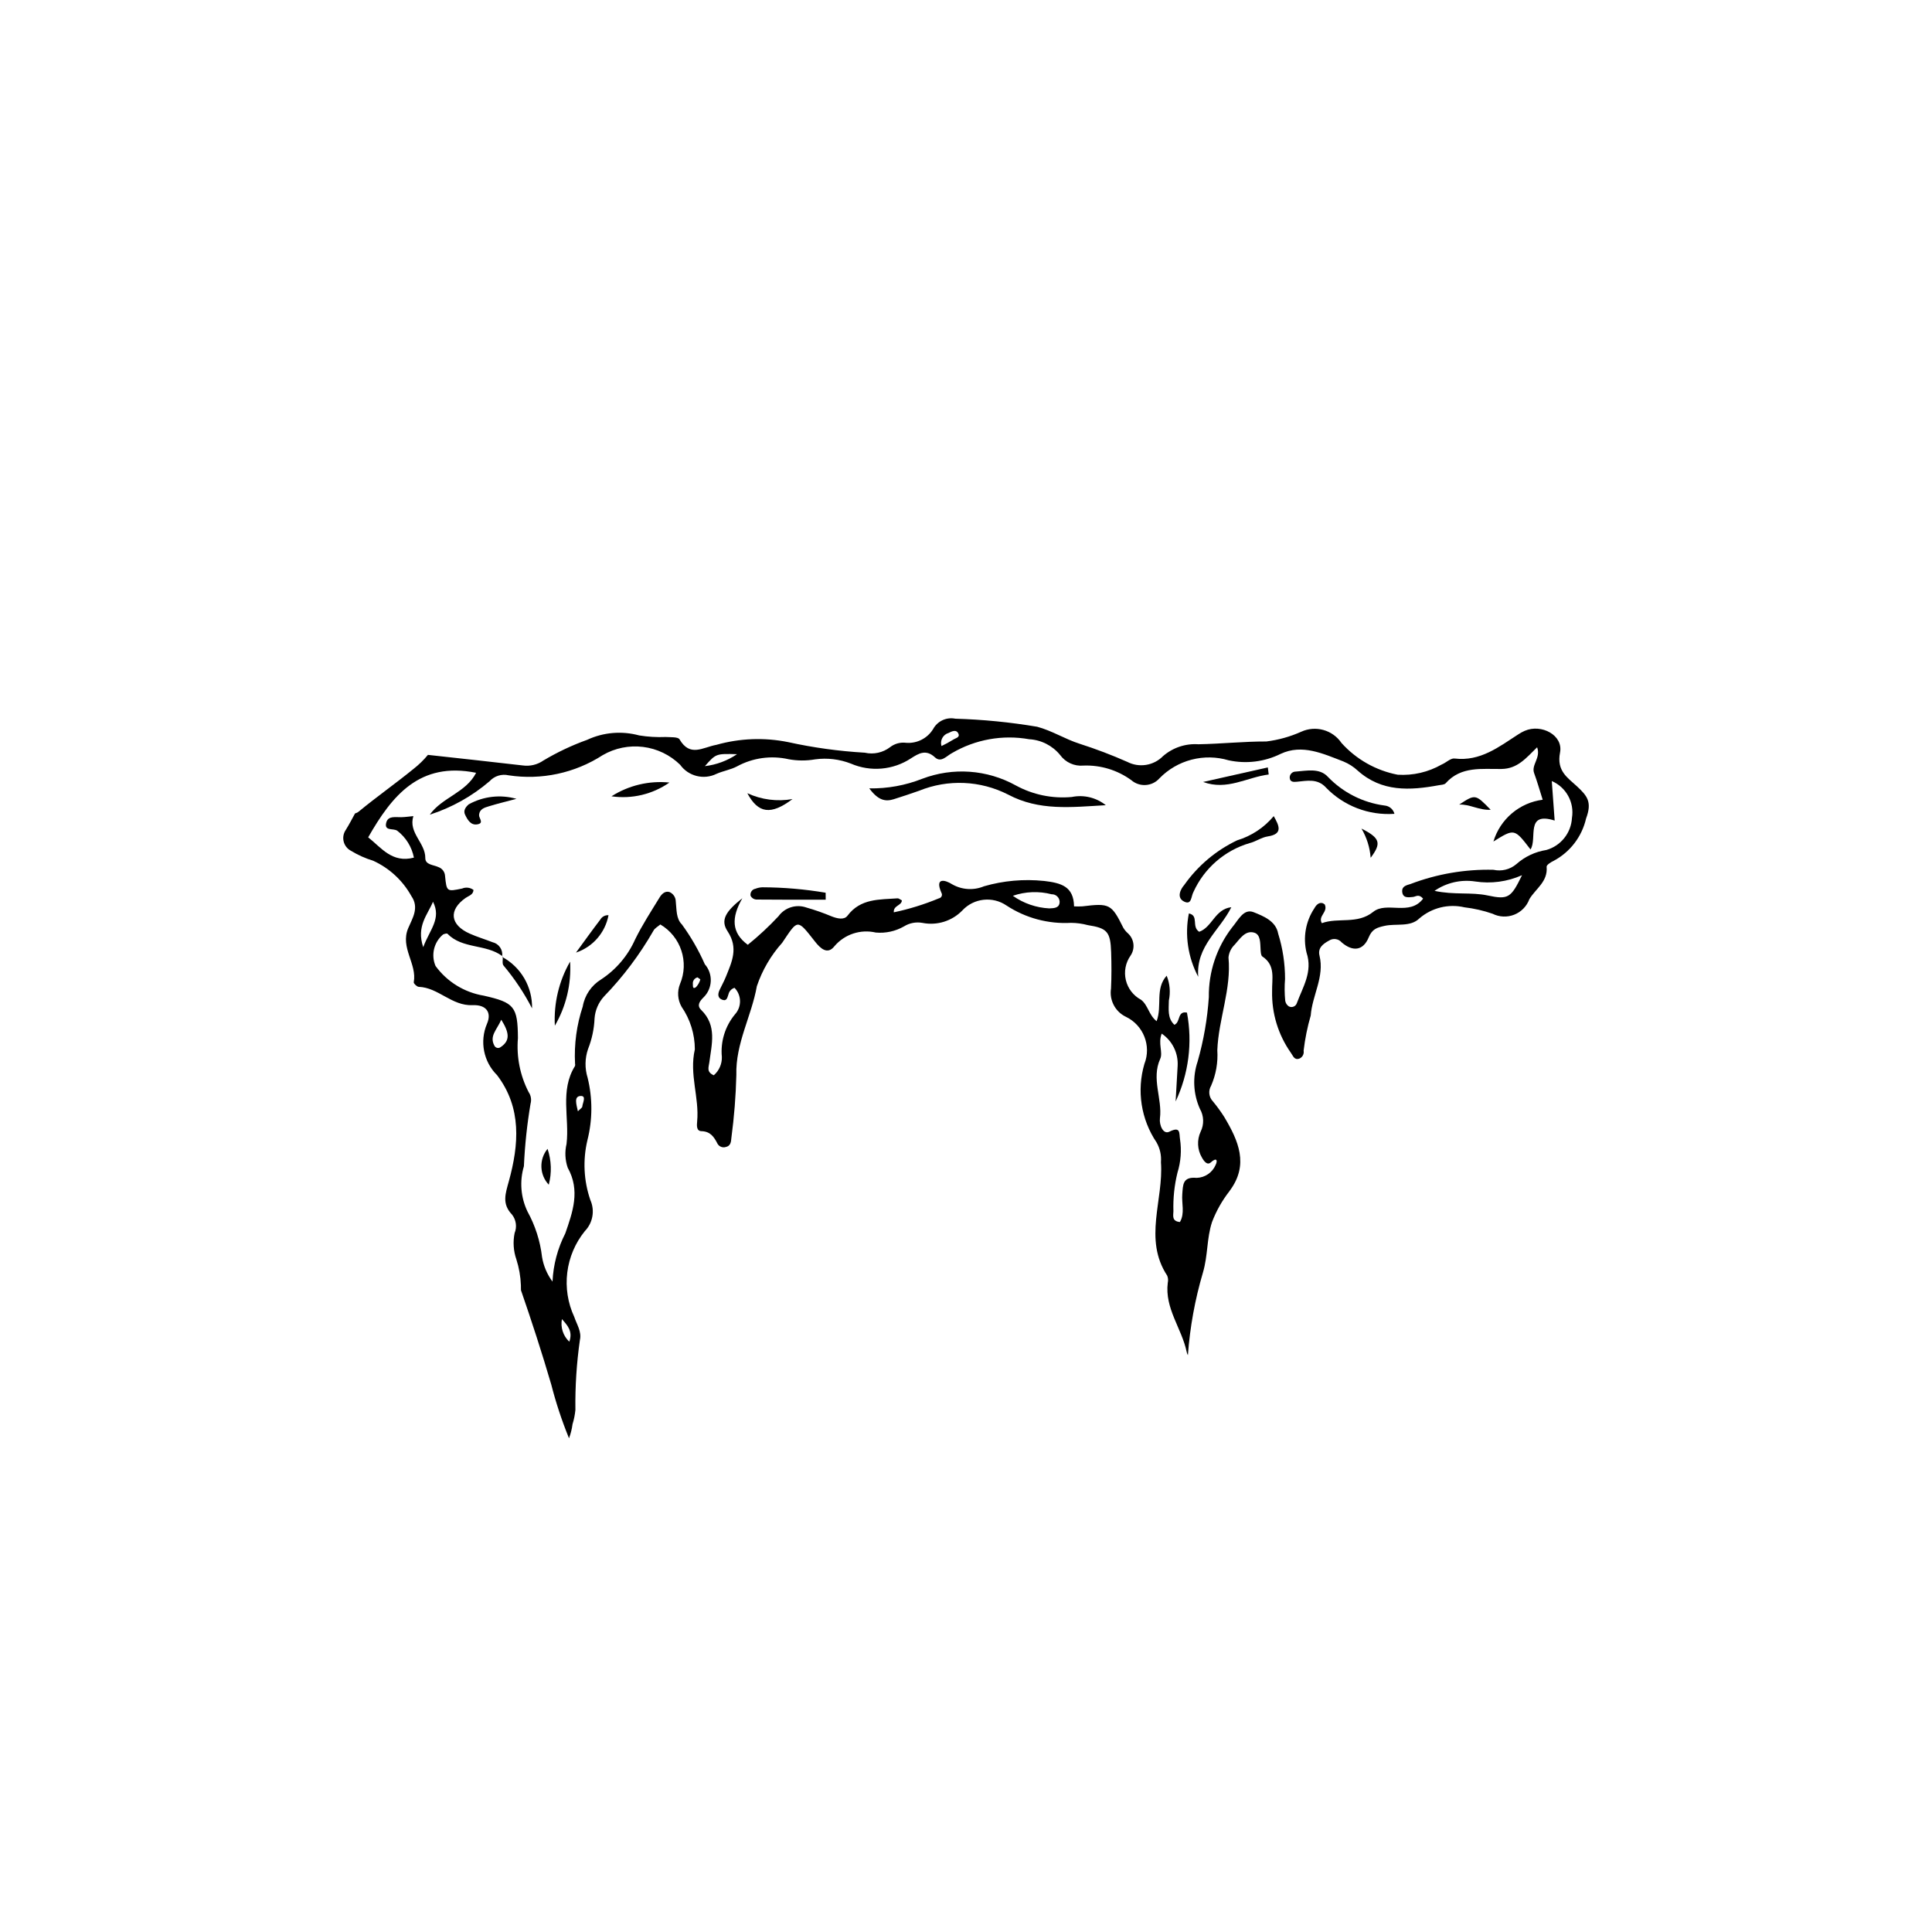 <?xml version="1.0" encoding="UTF-8"?>
<!-- Uploaded to: ICON Repo, www.svgrepo.com, Generator: ICON Repo Mixer Tools -->
<svg fill="#000000" width="800px" height="800px" version="1.1" viewBox="144 144 512 512" xmlns="http://www.w3.org/2000/svg">
 <g>
  <path d="m561.91 352.38c-2.43-2.262-5.453-4.031-4.484-8.949 0.902-4.59-4.934-7.676-9.34-5.758l-0.004-0.004c-0.59 0.262-1.156 0.57-1.695 0.926-5.172 3.34-10.09 7.242-16.914 6.418-1.055-0.129-2.238 1.117-3.414 1.59-3.535 2.023-7.586 2.965-11.652 2.707-5.75-1.105-10.977-4.059-14.891-8.41-2.363-3.481-6.894-4.734-10.711-2.969-2.922 1.305-6.023 2.168-9.199 2.566-6.019-0.012-11.98 0.629-17.973 0.738v0.004c-3.434-0.25-6.824 0.883-9.422 3.144-2.484 2.531-6.328 3.144-9.477 1.516-4.113-1.82-8.324-3.418-12.609-4.793-3.879-1.227-7.269-3.445-11.293-4.519l0.004 0.004c-7.164-1.203-14.402-1.918-21.664-2.129-2.367-0.484-4.769 0.648-5.906 2.781-1.516 2.441-4.269 3.832-7.133 3.609-1.512-0.199-3.039 0.215-4.242 1.148-1.91 1.465-4.371 2.004-6.719 1.469-6.836-0.395-13.633-1.332-20.32-2.805-6.301-1.273-12.812-1.023-19 0.723-3.66 0.672-6.965 3.324-9.77-1.453-0.406-0.695-2.402-0.535-3.672-0.625-2.356 0.098-4.711-0.039-7.035-0.418-4.59-1.25-9.477-0.836-13.789 1.176-4.031 1.449-7.914 3.285-11.594 5.481-1.582 1.105-3.527 1.57-5.441 1.305-8.375-0.98-16.766-1.879-25.148-2.805v0.004c-1.141 1.383-2.43 2.633-3.844 3.734-4.738 3.863-9.754 7.379-14.461 11.262-0.297 0.246-0.645 0.426-1.016 0.527-0.789 1.457-1.559 2.926-2.438 4.34v0.004c-0.629 0.902-0.832 2.031-0.566 3.102 0.27 1.066 0.984 1.965 1.965 2.465 1.828 1.109 3.789 1.988 5.836 2.609 4.305 1.961 7.863 5.254 10.152 9.395 2.148 3.113 0.211 5.941-0.863 8.508-2.168 5.176 2.398 9.41 1.48 14.309-0.062 0.328 0.844 1.195 1.32 1.211 5.231 0.195 8.73 5.098 14.297 4.859 3.629-0.156 5.094 1.965 3.781 4.957-1.973 4.652-0.91 10.039 2.684 13.59 6.594 8.68 5.781 18.449 3.117 28.121-0.918 3.328-1.875 5.984 0.844 8.832 1.09 1.391 1.355 3.258 0.688 4.894-0.477 2.32-0.316 4.723 0.461 6.961 0.719 2.246 1.125 4.578 1.207 6.938-0.023 0.422 0.027 0.828 0.016 1.246 2.844 8.227 5.562 16.582 8.004 24.922l0.004-0.004c1.211 4.754 2.742 9.422 4.582 13.969 0.055 0.125 0.082 0.23 0.133 0.352h0.004c0.457-1.199 0.77-2.453 0.934-3.731 0.383-1.227 0.637-2.488 0.762-3.769-0.082-6.199 0.316-12.398 1.191-18.539 0.512-2.207-0.82-4.117-1.5-6.141-1.703-3.668-2.34-7.742-1.844-11.758 0.496-4.016 2.106-7.812 4.652-10.957 2.129-2.191 2.707-5.461 1.461-8.254-1.758-5.106-2.023-10.605-0.773-15.855 1.371-5.43 1.387-11.109 0.051-16.543-0.773-2.488-0.734-5.156 0.117-7.617 1.023-2.59 1.609-5.336 1.723-8.121 0.16-2.164 1.051-4.215 2.519-5.816 5.059-5.227 9.445-11.062 13.066-17.371 0.332-0.703 1.219-1.141 1.84-1.691v-0.004c5.453 3.211 7.684 9.965 5.215 15.789-0.781 1.961-0.629 4.172 0.41 6.008 2.293 3.324 3.523 7.266 3.527 11.305-1.527 6.652 1.219 12.758 0.609 19.113-0.102 1.062-0.207 2.527 1.137 2.566 2.379 0.066 3.332 1.52 4.242 3.289h-0.004c0.422 0.785 1.336 1.168 2.188 0.914 1.305-0.27 1.422-1.301 1.512-2.441 0.738-5.519 1.176-11.07 1.316-16.637-0.242-8.398 4.027-15.598 5.434-23.551 1.434-4.25 3.719-8.16 6.715-11.5 4.195-6.227 3.879-6.461 8.68-0.336 1.457 1.855 3.328 3.617 5.184 1.223 2.691-3.148 6.91-4.539 10.945-3.598 2.59 0.234 5.188-0.332 7.445-1.617 1.469-0.922 3.231-1.254 4.934-0.938 3.852 0.758 7.824-0.484 10.555-3.305 3.047-3.273 8.031-3.824 11.719-1.293 5.059 3.316 11.051 4.922 17.09 4.582 1.5 0.012 2.992 0.215 4.441 0.605 5.129 0.797 6 1.738 6.18 7.156 0.105 3.215 0.121 6.445-0.031 9.656-0.48 3.07 1.102 6.094 3.894 7.457 4.691 2.223 6.856 7.707 4.945 12.535-2.066 7.055-0.891 14.66 3.215 20.758 0.918 1.594 1.328 3.426 1.176 5.258 0.738 10.004-4.703 20.375 1.648 30.051 0.254 0.602 0.309 1.266 0.164 1.898-0.863 6.801 3.719 12.113 5.008 18.332v-0.004c0.062 0.309 0.172 0.602 0.324 0.875 0.539-7.422 1.875-14.762 3.984-21.895 1.355-4.606 0.977-9.012 2.406-13.383 1.125-2.953 2.688-5.719 4.637-8.207 0.023-0.031 0.035-0.066 0.059-0.102 5.16-6.926 2.281-13.273-1.441-19.527l0.004 0.004c-0.918-1.445-1.926-2.832-3.019-4.152-1.078-1.117-1.273-2.816-0.48-4.148 1.293-2.961 1.855-6.191 1.645-9.414 0.316-8.27 3.758-16.152 2.961-24.582 0.125-1.293 0.711-2.496 1.648-3.391 1.387-1.543 2.789-3.856 5.141-3.188 1.777 0.508 1.598 2.797 1.719 4.516 0.043 0.625 0.078 1.551 0.465 1.805 3.582 2.356 2.516 5.934 2.586 9.23v0.004c-0.125 5.805 1.609 11.496 4.945 16.246 0.629 0.852 0.898 2.043 2.266 1.59 0.832-0.344 1.309-1.227 1.141-2.109 0.371-3.148 1-6.262 1.883-9.305 0.398-5.383 3.695-10.285 2.328-15.879-0.5-2.043 0.926-3.117 2.523-3.988 1.09-0.711 2.539-0.496 3.371 0.5 2.981 2.543 5.707 2.137 7.133-1.328 0.918-2.227 2.16-2.613 4.199-3.07 3.106-0.695 6.863 0.41 9.27-2.012l0.004 0.004c3.281-2.809 7.699-3.891 11.906-2.914 2.543 0.301 5.043 0.871 7.461 1.707 1.789 0.895 3.879 0.984 5.742 0.246 1.859-0.738 3.32-2.238 4.008-4.117 1.672-2.777 4.945-4.637 4.57-8.586-0.047-0.473 1.148-1.242 1.898-1.582 4.34-2.32 7.461-6.406 8.559-11.203 1.641-4.375 0.316-5.984-2.414-8.527zm-166.52-14.141c0.848-0.43 2.051-1.039 2.606 0.207 0.457 1.016-0.871 1.188-1.465 1.617l0.004-0.004c-0.977 0.609-1.992 1.16-3.035 1.652-0.215-0.711-0.137-1.48 0.219-2.133 0.355-0.656 0.957-1.137 1.672-1.34zm-56.066 5.629c-2.547 1.719-5.469 2.809-8.52 3.168 2.934-3.324 2.934-3.324 8.52-3.168zm-80.578 39.102c2.285 4.512-0.859 7.375-2.59 12.039-1.891-5.613 1.215-8.633 2.59-12.039zm17.91 38.535c-0.254 0.188-0.578 0.262-0.887 0.195-0.312-0.07-0.578-0.266-0.73-0.543-1.43-2.598 0.609-4.191 1.801-6.918 2.035 3.262 2.523 5.492-0.184 7.266zm18.215 78.062c-1.637-1.531-2.371-3.797-1.957-5.996 1.418 1.617 2.961 3.18 1.957 5.996zm3.441-62.301c-0.027 0.293-0.496 0.551-1.168 1.238-0.402-1.859-1.086-3.918 0.656-4.055 1.719-0.133 0.602 1.793 0.508 2.816zm30.16-31.688c-0.977 0.762-0.836-0.406-0.852-0.781h-0.004c-0.102-0.82 0.426-1.594 1.234-1.789 0.258 0.199 0.773 0.512 0.742 0.582h-0.004c-0.215 0.742-0.598 1.422-1.117 1.988zm93.594-20.844c-3.469-0.176-6.816-1.332-9.652-3.34 3.312-1.141 6.891-1.281 10.281-0.402 1.113-0.035 2.055 0.824 2.117 1.938 0.016 1.762-1.5 1.742-2.746 1.805zm116.18-3.426c-4.387-0.938-8.852-0.086-14.082-1.223 3.137-2.164 6.981-3.055 10.75-2.488 4.215 0.652 8.531 0.074 12.434-1.66-2.902 5.969-3.602 6.551-9.102 5.371zm22.34-20.578c-0.207 4-2.934 7.426-6.785 8.523-2.957 0.461-5.723 1.766-7.957 3.754-1.676 1.422-3.922 1.973-6.066 1.496-7.512-0.184-14.988 1.098-22.008 3.777-1.027 0.301-2.258 0.602-2.184 1.918 0.105 1.859 1.559 1.637 2.867 1.504 0.754-0.078 1.527-0.891 2.684 0.449-3.582 4.719-9.652 0.629-13.223 3.5-4.223 3.394-9.223 1.406-13.617 2.996-1.102-1.922 1.734-2.918 0.762-4.977-1.09-0.887-2.133-0.133-2.762 1.074l-0.004-0.004c-2.281 3.449-3.023 7.691-2.051 11.711 1.695 5.094-0.988 9.105-2.578 13.414v0.004c-0.145 0.414-0.465 0.746-0.875 0.902-0.41 0.16-0.867 0.129-1.254-0.082-0.504-0.34-0.844-0.875-0.938-1.477-0.188-1.922-0.207-3.856-0.047-5.781 0-4.074-0.613-8.125-1.824-12.016-0.605-3.367-3.973-4.656-6.465-5.664-2.715-1.098-4.098 2.102-5.762 4.047-4.07 5.281-6.238 11.781-6.148 18.449-0.387 5.773-1.379 11.484-2.965 17.047-1.387 4.109-1.176 8.59 0.594 12.547 1.078 1.863 1.152 4.144 0.195 6.07-1.012 2.195-0.887 4.746 0.336 6.832 0.539 0.984 1.414 2.164 2.367 1.297 1.66-1.504 1.809-0.371 1.27 0.672h0.004c-0.863 2.031-2.828 3.371-5.035 3.434-3.762-0.352-3.602 1.855-3.805 4.324-0.199 2.449 0.727 5.051-0.621 7.375-2.227-0.199-1.746-1.758-1.727-2.883v0.004c-0.105-3.43 0.254-6.859 1.07-10.191 0.895-2.883 1.129-5.93 0.676-8.91-0.254-1.496 0.25-3.5-2.824-1.957-1.664 0.836-2.711-1.844-2.496-3.516 0.676-5.258-2.336-10.461 0.074-15.785 0.785-1.73-0.633-4.043 0.395-6.688h0.004c2.805 1.902 4.406 5.141 4.223 8.523-0.152 2.926-0.332 5.852-0.539 9.457 3.457-7.336 4.508-15.578 3.008-23.547-2.617-0.527-1.656 2.543-3.336 3.227-1.906-1.789-1.477-4.168-1.461-6.434 0.465-2.203 0.262-4.492-0.582-6.578-3.144 3.512-1.125 7.945-2.664 12.059-2.078-1.645-2.273-4.273-4.129-5.684-2.027-1.082-3.496-2.981-4.027-5.219-0.531-2.238-0.078-4.594 1.246-6.473 1.277-1.871 0.977-4.398-0.699-5.918-0.484-0.426-0.898-0.926-1.227-1.48-3.113-6.277-3.629-6.551-10.82-5.664-0.738 0.043-1.48 0.047-2.223 0.008-0.105-5.312-3.414-6.207-7.988-6.746v0.004c-5.328-0.551-10.715-0.074-15.863 1.41-2.758 1.156-5.902 0.957-8.492-0.543-1.762-1.121-4.648-1.93-2.809 2.269v0.004c0.168 0.273 0.191 0.613 0.059 0.906-0.129 0.293-0.398 0.504-0.715 0.562-3.863 1.605-7.867 2.848-11.961 3.711-0.148-1.859 2.059-1.73 2.144-3.16-0.48-0.238-0.828-0.574-1.148-0.547-4.812 0.355-9.809-0.004-13.266 4.598-0.906 1.207-2.742 0.758-4.234 0.172-2.172-0.91-4.398-1.688-6.664-2.336-2.703-0.949-5.711-0.012-7.394 2.309-2.531 2.711-5.25 5.238-8.133 7.57-4.344-3.191-4.406-7.195-1.441-12.34-4.492 3.531-5.852 5.836-3.91 8.766 2.949 4.461 1.102 8.137-0.473 12.086-0.477 1.191-1.129 2.312-1.664 3.484-0.504 1.094-0.52 2.164 0.809 2.598 1.195 0.387 1.273-0.762 1.562-1.488l-0.004-0.004c0.195-0.812 0.805-1.461 1.605-1.699 1.898 1.945 1.945 5.039 0.109 7.043-2.606 3.148-3.856 7.203-3.465 11.27 0.055 1.859-0.73 3.644-2.137 4.859-2.004-0.863-1.348-2.148-1.188-3.391 0.629-4.836 2.074-9.797-2.152-13.922-1.266-1.234-0.328-2.371 0.594-3.305v0.004c2.449-2.371 2.609-6.246 0.367-8.812-1.641-3.719-3.672-7.25-6.062-10.531-1.59-1.574-1.387-3.961-1.637-6.094-0.004-1.094-0.66-2.078-1.664-2.508-1.207-0.367-2.086 0.559-2.629 1.445-2.234 3.652-4.59 7.262-6.473 11.098-1.926 4.332-5.055 8.016-9.02 10.617-2.582 1.582-4.356 4.199-4.867 7.184-1.617 4.871-2.309 10.008-2.039 15.133 0.062 0.211 0.055 0.434-0.02 0.637-4.062 6.508-1.406 13.754-2.234 20.617h0.004c-0.5 2.094-0.395 4.289 0.305 6.324 3.387 6.062 1.312 11.77-0.637 17.398-2.031 3.973-3.188 8.328-3.391 12.785-1.426-1.914-2.375-4.137-2.769-6.492-0.492-4.25-1.809-8.363-3.875-12.109-1.781-3.734-2.117-8-0.938-11.969 0.25-5.555 0.836-11.094 1.762-16.578 0.297-1.055 0.109-2.18-0.512-3.078-2.269-4.402-3.25-9.355-2.832-14.289-0.062-8.367-0.941-9.43-9.055-11.262-5.125-0.848-9.715-3.668-12.777-7.863-1.254-2.914-0.445-6.305 1.984-8.344 0.352-0.172 1.012-0.359 1.176-0.191 3.981 4.078 10.191 2.672 14.5 5.894 0.211-1.695-0.891-3.273-2.555-3.66-2-0.777-4.062-1.395-6.019-2.262-5.238-2.316-5.703-6.258-1.121-9.473 0.852-0.598 2-0.801 2.098-2.113-0.867-0.656-2.019-0.797-3.019-0.379-4.043 0.844-4.106 0.863-4.523-3.316-0.051-1.074-0.746-2.008-1.762-2.367-1.301-0.613-3.488-0.582-3.473-2.387 0.035-4.055-4.543-6.668-3.164-11.121-1.102 0.105-2.156 0.266-3.219 0.289-1.48 0.035-3.418-0.422-3.934 1.328-0.727 2.469 1.84 1.535 2.863 2.25h0.008c2.297 1.758 3.871 4.293 4.426 7.133-5.785 1.523-8.629-2.629-12.117-5.375 6.324-11.082 13.637-20.129 28.605-17.102-2.711 5.297-9.012 6.5-12.277 11.094 5.82-1.871 11.211-4.887 15.852-8.867 1.27-1.391 3.191-1.988 5.027-1.562 8.691 1.328 17.57-0.574 24.957-5.352 3.227-1.871 6.977-2.633 10.676-2.172 3.703 0.457 7.152 2.117 9.824 4.723 2.191 3.055 6.277 4.078 9.652 2.41 1.754-0.777 3.738-1.078 5.418-1.969 4.176-2.277 9.039-2.953 13.68-1.902 2.328 0.43 4.711 0.441 7.043 0.031 3.203-0.434 6.461-0.043 9.473 1.133 5.203 2.246 11.191 1.719 15.922-1.402 1.988-1.27 3.941-2.504 6.344-0.266 1.645 1.531 3.113-0.402 4.551-1.141 6.152-3.606 13.387-4.902 20.406-3.656 3.211 0.176 6.199 1.699 8.227 4.191 1.426 1.961 3.781 3.023 6.195 2.793 4.535-0.168 8.992 1.195 12.66 3.863 2.207 1.914 5.547 1.688 7.477-0.504 2.328-2.387 5.266-4.09 8.492-4.926 3.227-0.84 6.621-0.781 9.816 0.168 4.656 1.008 9.516 0.41 13.789-1.703 5.711-2.684 11.266-0.043 16.641 2.016h-0.004c1.398 0.574 2.68 1.395 3.785 2.418 6.394 5.719 13.852 5.281 21.5 3.875 0.625-0.113 1.465-0.125 1.816-0.523 4.09-4.617 9.684-3.703 14.816-3.785 4.223-0.066 6.457-2.84 9.418-5.746 1.031 2.84-1.602 4.644-0.797 6.84 0.801 2.172 1.43 4.41 2.273 7.059h0.004c-3.012 0.387-5.852 1.641-8.168 3.606-2.316 1.965-4.019 4.559-4.894 7.469 5.559-3.469 5.559-3.469 9.832 2.102 1.883-2.898-1.492-10.148 6.398-7.66l-0.762-10.465v-0.004c3.809 1.633 6.019 5.656 5.348 9.746z"/>
  <path d="m374.37 352.93c4.797 0.078 9.562-0.785 14.023-2.543 8.125-3.094 17.195-2.449 24.801 1.758 4.531 2.477 9.695 3.543 14.836 3.066 3.18-0.652 6.484 0.145 9.02 2.172-9.203 0.535-17.641 1.559-25.871-2.801-7.348-3.758-15.961-4.129-23.605-1.023-2.211 0.789-4.449 1.52-6.688 2.231-2.211 0.699-4.121 0.371-6.516-2.859z"/>
  <path d="m481.55 360.28c1.434 2.535 2.543 4.762-1.602 5.383-1.645 0.246-3.137 1.367-4.777 1.766h-0.004c-6.606 1.941-12.039 6.66-14.883 12.934-0.668 1.18-0.43 3.586-2.504 2.551-2.07-1.035-0.914-3.316 0.09-4.434v-0.004c3.574-5.059 8.387-9.113 13.98-11.781 3.789-1.145 7.16-3.375 9.699-6.414z"/>
  <path d="m461.8 390.93c3.473-1.223 4.144-5.992 8.516-6.512-3.043 6.148-9.406 10.32-8.773 18.438-2.731-5.144-3.609-11.07-2.481-16.785 2.738 0.559 0.617 3.512 2.738 4.859z"/>
  <path d="m513.54 359.67c-6.781 0.477-13.426-2.07-18.148-6.961-2.258-2.457-5-1.789-7.738-1.535-0.793 0.074-1.801 0.117-1.863-1.043l-0.004-0.004c-0.023-0.434 0.137-0.855 0.438-1.168s0.719-0.488 1.152-0.48c2.957-0.223 6.32-1.012 8.527 1.391 3.992 4.16 9.281 6.84 14.996 7.598 1.262 0.098 2.32 0.98 2.641 2.203z"/>
  <path d="m362.82 382.43c-6.152 0-12.305 0.023-18.457-0.043-0.613-0.062-1.152-0.426-1.445-0.969-0.094-0.418-0.008-0.855 0.23-1.211 0.238-0.359 0.609-0.602 1.031-0.676 0.598-0.238 1.23-0.371 1.871-0.391 5.613 0.023 11.219 0.504 16.754 1.441z"/>
  <path d="m306.05 355.03c4.562-2.906 9.973-4.191 15.355-3.648-4.469 3.121-9.957 4.426-15.355 3.648z"/>
  <path d="m280.87 355.7c-2.891 0.77-5.109 1.293-7.285 1.969-1.164 0.363-2.496 0.684-2.629 2.324-0.066 0.848 1.406 2.144-0.438 2.465-1.785 0.312-2.609-1.203-3.258-2.531-0.547-1.117 0.129-2.039 0.961-2.777v0.004c3.859-2.133 8.406-2.656 12.648-1.453z"/>
  <path d="m295.08 398.84c0.359 5.934-1.043 11.844-4.039 16.98-0.316-5.93 1.082-11.828 4.039-16.98z"/>
  <path d="m480.22 349.25c-5.777 0.719-11.027 4.332-17.383 1.98 5.719-1.285 11.434-2.574 17.152-3.859z"/>
  <path d="m296.64 396.45c2.144-2.93 4.254-5.883 6.457-8.77 0.445-0.762 1.285-1.203 2.164-1.137-0.863 4.621-4.164 8.41-8.621 9.906z"/>
  <path d="m342.05 354.21c3.742 1.73 7.922 2.269 11.977 1.551-5.75 4.332-9.105 3.809-11.977-1.551z"/>
  <path d="m277.08 397.59c2.445 1.324 4.481 3.297 5.879 5.703 1.395 2.41 2.102 5.152 2.039 7.938-2.082-4.047-4.613-7.844-7.539-11.328-0.441-0.484-0.164-1.621-0.219-2.457z"/>
  <path d="m289.43 457.96c-2.481-2.637-2.621-6.707-0.324-9.508 1.031 3.07 1.145 6.375 0.324 9.508z"/>
  <path d="m530.7 357.22c4.289-2.797 4.289-2.797 8.348 1.383-3.09 0.164-5.559-1.52-8.348-1.383z"/>
  <path d="m507.24 371.32c-0.207-2.731-1.043-5.379-2.434-7.738 4.992 2.539 5.32 3.875 2.434 7.738z"/>
 </g>
</svg>